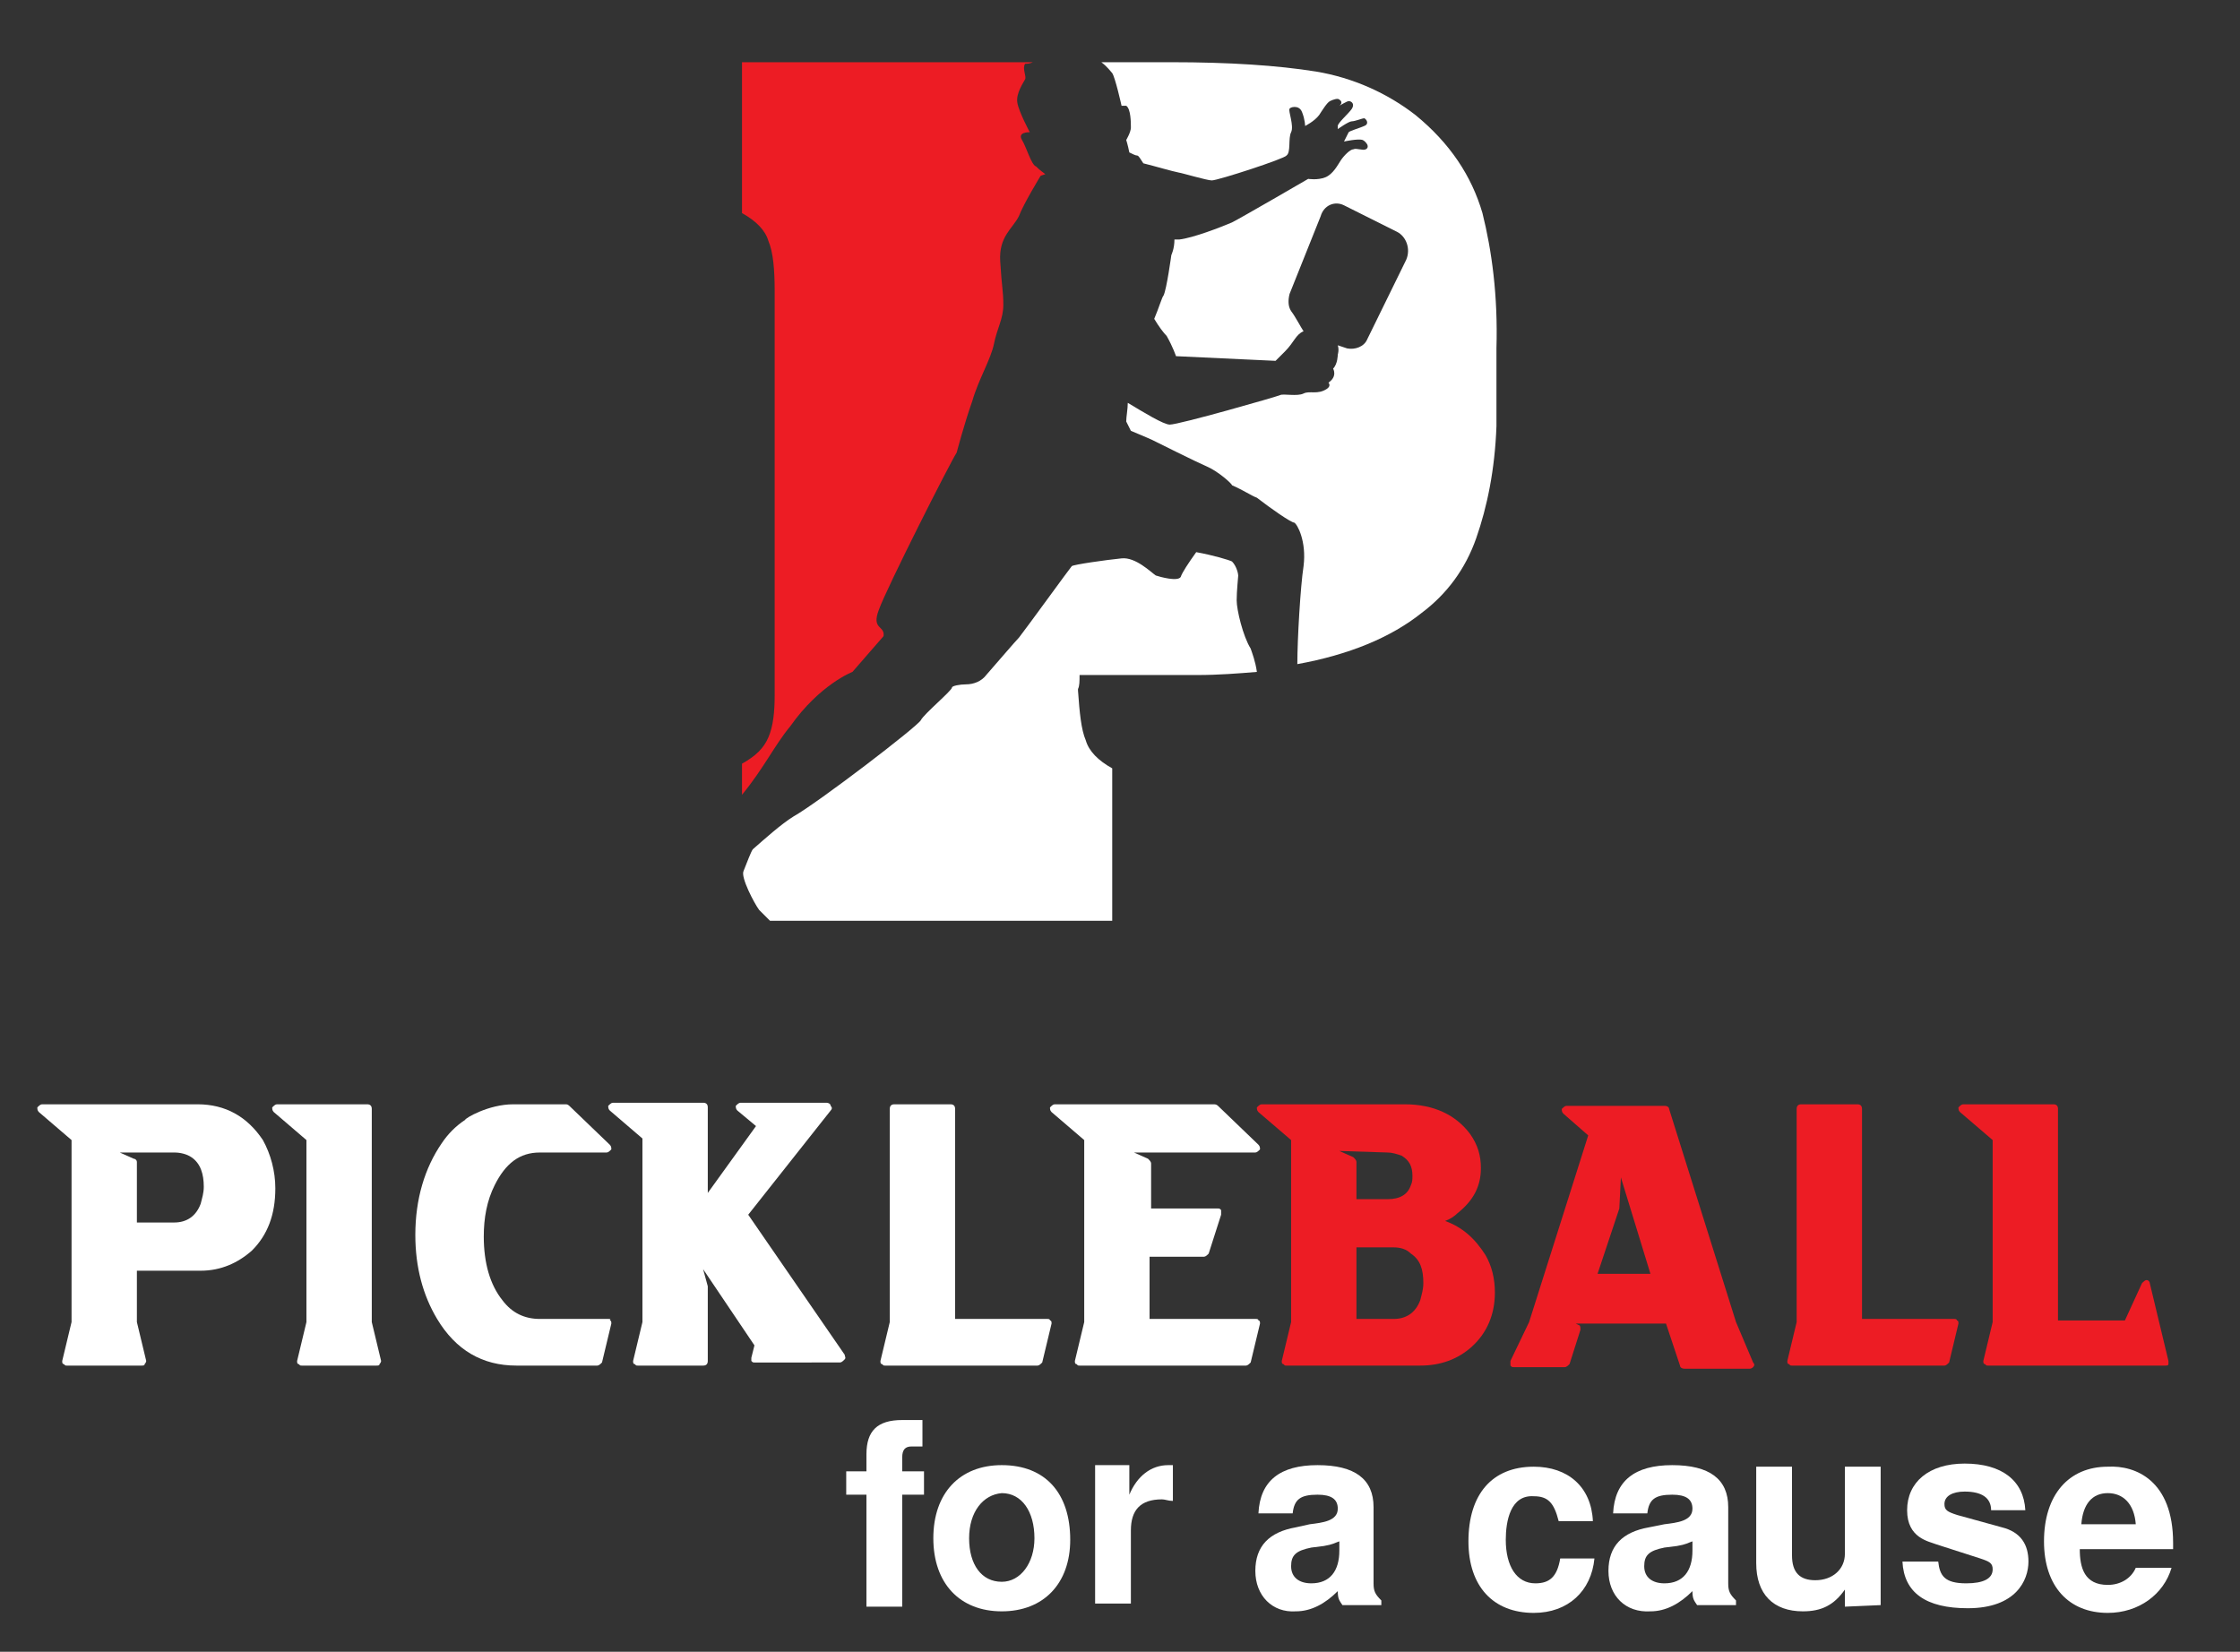 <svg xmlns="http://www.w3.org/2000/svg" xmlns:xlink="http://www.w3.org/1999/xlink" id="Layer_1" x="0px" y="0px" viewBox="0 0 144 106.2" style="enable-background:new 0 0 144 106.2;" xml:space="preserve"><rect x="0" y="0" width="144" height="106.2" fill="#333333" stroke="none"/> <style type="text/css"> .st0{fill:#ED1C24;} .st1{fill:#FFFFFF;} </style> <g> <path class="st0" d="M66.6,10.7C66.3,10.6,66,9.5,65.7,9s0.4-0.5,0.5-0.5c0,0-0.7-1.3-0.8-1.9s0.4-1.3,0.5-1.5c0.1-0.2-0.2-0.7,0-1 c0.1,0,0.3,0,0.5-0.1h-9.6h-9.1v9.7c0.9,0.5,1.5,1.1,1.7,1.8c0.3,0.7,0.4,1.8,0.4,3.2v0.9v18.1v4.6v2.4c0,1.1-0.1,2-0.4,2.7 c-0.3,0.7-0.8,1.2-1.7,1.7v2c1.4-1.7,2.1-3.2,3.1-4.4c1.9-2.7,4-3.5,4-3.5l2-2.3c0.1-0.7-0.8-0.4-0.3-1.7c0.5-1.4,4.6-9.5,5-10.1 c0,0,0.5-1.9,1-3.3c0.4-1.4,1.2-2.7,1.4-3.7s0.6-1.6,0.6-2.5s-0.1-1.1-0.2-2.8c-0.1-1.6,0.8-2.1,1.2-2.9c0.3-0.8,1.4-2.6,1.4-2.6 l0.3-0.1C66.8,10.9,66.7,10.8,66.6,10.7z"></path> <g> <path class="st1" d="M79.5,38.6c0-0.6,0.1-1.5,0.1-1.6s-0.1-0.6-0.4-0.9C79,36,78,35.7,76.9,35.5c-0.5,0.7-0.9,1.3-1,1.6 c-0.2,0.3-1.3,0-1.6-0.1c-0.3-0.2-1.3-1.2-2.2-1.1c-1,0.1-3.1,0.4-3.2,0.5s-3,4.1-3.4,4.6c-0.2,0.2-1.4,1.6-2.1,2.4 c-0.3,0.4-0.8,0.6-1.3,0.6c-0.4,0-0.9,0.1-0.9,0.2c0,0.2-1.8,1.7-2,2.1c-0.2,0.4-6.6,5.3-8.2,6.2c-0.8,0.5-1.8,1.4-2.6,2.1l0,0 c-0.1,0.1-0.4,0.9-0.6,1.4c-0.2,0.4,0.7,2.1,1,2.5c0.2,0.2,0.5,0.5,0.7,0.7h14.4h7.6v-9.8c-0.9-0.5-1.5-1.1-1.7-1.8 c-0.3-0.7-0.4-1.8-0.5-3.2v-0.1c0.1-0.2,0.1-0.5,0.1-0.9H77c1.3,0,2.6-0.1,3.8-0.2c-0.1-0.7-0.3-1.2-0.4-1.5 C79.9,40.9,79.5,39.2,79.5,38.6z"></path> <path class="st1" d="M95.3,13.7c-0.7-2.4-2.1-4.5-4.3-6.3C89.2,6,87,5,84.6,4.6C82.1,4.2,79,4,75.3,4h-4.5 c0.4,0.3,0.6,0.6,0.7,0.7c0.2,0.3,0.6,2.1,0.6,2.1s0.2,0,0.3,0c0.3,0.2,0.3,1.1,0.3,1.4S72.4,9,72.4,9s0.1,0.3,0.2,0.8 C72.8,9.9,73,10,73.1,10s0.2,0.2,0.4,0.5c0.8,0.2,1.8,0.5,2.3,0.6c0.1,0,1.8,0.5,2.1,0.5c0.4,0,4.7-1.4,4.8-1.6 C83,9.8,82.8,8.9,83,8.5S82.8,7.1,82.9,7c0-0.1,0.6-0.3,0.8,0.2c0.2,0.5,0.2,0.9,0.2,0.9s0.6-0.3,0.9-0.7c0.2-0.3,0.5-0.8,0.7-0.9 s0.5-0.2,0.6-0.1c0.3,0.2,0,0.4,0,0.4s0.5-0.3,0.6-0.3c0.2,0,0.4,0.2,0.2,0.5S86,7.9,86,8.1c0,0.2,0,0.2,0,0.2s0.7-0.5,0.9-0.5 c0.2,0,0.7-0.2,0.8-0.2c0.2,0.1,0.3,0.4,0,0.5c-0.2,0.1-0.9,0.3-1,0.4c-0.1,0.2-0.3,0.6-0.3,0.6s0.9-0.2,1.2-0.1 c0.2,0.1,0.3,0.3,0.3,0.3s0.1,0.2-0.1,0.3s-0.6-0.1-0.8,0c-0.2,0-0.6,0.4-0.8,0.7s-0.5,0.9-1,1.1c-0.5,0.2-1.1,0.1-1.1,0.1 s-4.3,2.5-4.9,2.8c-0.7,0.3-2.5,1-3.4,1.1c-0.1,0-0.2,0-0.3,0c0,0.6-0.2,1-0.2,1S75,18.6,74.8,19c-0.1,0.1-0.3,0.8-0.6,1.5 c0.3,0.5,0.6,0.9,0.8,1.1c0.4,0.7,0.6,1.3,0.6,1.3l6.4,0.3c0,0,0,0,0.6-0.6s0.7-1.1,1.2-1.3C83.6,21,83.3,20.4,83,20 c-0.2-0.3-0.2-0.7-0.1-1.1l2-5c0.2-0.7,0.9-1,1.5-0.7l3.4,1.7c0.6,0.3,0.9,1.1,0.6,1.8l-2.5,5.1c-0.2,0.5-0.8,0.7-1.3,0.6L86,22.2 c0.1,0.3,0,0.6,0,0.6s0,0.6-0.3,0.9c0,0,0.3,0.5-0.3,0.9c0,0,0.2,0.2-0.1,0.4c-0.6,0.4-1.1,0.1-1.5,0.3c-0.4,0.2-1.3,0-1.5,0.1 s-6.5,1.9-7.1,1.9c-0.4,0-1.7-0.8-2.7-1.4c0,0.4-0.1,0.9-0.1,1.2l0.3,0.6c0,0,1.2,0.5,1.4,0.6c0.2,0.1,2.8,1.4,3.5,1.7 c0.7,0.3,1.6,1.1,1.6,1.2l0,0c0.7,0.3,1.3,0.7,1.6,0.8c0.9,0.7,2.2,1.6,2.4,1.6c0.2,0.1,0.8,1.2,0.6,2.8c-0.2,1.3-0.4,4.7-0.4,6.3 c3.3-0.6,6-1.7,8-3.3c1.6-1.2,2.8-2.8,3.5-4.8s1.2-4.4,1.3-7.2v-5C96.3,19,95.9,16.1,95.3,13.7z"></path> </g> </g> <g> <g> <g> <path class="st1" d="M12.7,71h-10c-0.1,0-0.2,0.1-0.3,0.2c0,0.1,0,0.2,0.1,0.3l2.1,1.8V85L4,87.5c0,0.1,0,0.2,0.1,0.2 c0.1,0.1,0.1,0.1,0.2,0.1h4.8c0.1,0,0.2,0,0.2-0.1c0.1-0.1,0.1-0.2,0.1-0.2L8.8,85v-3.3h4.1c1.3,0,2.4-0.5,3.3-1.3 c1-1,1.5-2.3,1.5-4c0-1.1-0.3-2.2-0.8-3.1C15.9,71.8,14.5,71,12.7,71z M8.6,74.5l-0.9-0.4h3.5c0.4,0,0.8,0.1,1.1,0.3 c0.6,0.4,0.8,1.1,0.8,1.9c0,0.4-0.1,0.7-0.2,1.1c-0.3,0.8-0.9,1.2-1.7,1.2H8.8v-3.9C8.8,74.6,8.7,74.5,8.6,74.5z"></path> <path class="st1" d="M23.9,85V71.3c0-0.2-0.1-0.3-0.3-0.3h-5.8c-0.1,0-0.2,0.1-0.3,0.2c0,0.1,0,0.2,0.1,0.3l2.1,1.8V85l-0.6,2.5 c0,0.1,0,0.2,0.1,0.2c0.1,0.1,0.1,0.1,0.2,0.1h4.8c0.1,0,0.2,0,0.2-0.1c0.1-0.1,0.1-0.2,0.1-0.2L23.9,85z"></path> <path class="st1" d="M39.1,84.8h-4.4c-1,0-1.8-0.4-2.4-1.2c-0.8-1-1.2-2.4-1.2-4.1c0-1.2,0.2-2.3,0.7-3.3 c0.7-1.4,1.6-2.1,2.9-2.1H39c0.1,0,0.2-0.1,0.3-0.2c0-0.1,0-0.2-0.1-0.3l-2.6-2.5C36.5,71,36.4,71,36.4,71H33 c-1.6,0-3.1,0.9-3.1,1c-0.6,0.4-1.1,0.9-1.5,1.5c-1.1,1.6-1.7,3.6-1.7,5.9c0,2.1,0.5,3.9,1.4,5.4c1.2,2,2.9,3,5.1,3h5.2 c0.1,0,0.2-0.1,0.3-0.2l0.6-2.5c0-0.1,0-0.2-0.1-0.2C39.3,84.8,39.2,84.8,39.1,84.8z"></path> <path class="st1" d="M48.1,78.1l5.3-6.7c0.1-0.1,0.1-0.2,0-0.3c0-0.1-0.1-0.2-0.3-0.2h-5.5c-0.1,0-0.2,0.1-0.3,0.2 c0,0.1,0,0.2,0.1,0.3l1.2,1l-3.1,4.3v-5.5c0-0.2-0.1-0.3-0.3-0.3h-5.8c-0.1,0-0.2,0.1-0.3,0.2c0,0.1,0,0.2,0.1,0.3l2.1,1.8V85 l-0.6,2.5c0,0.1,0,0.2,0.1,0.2c0.1,0.1,0.1,0.1,0.2,0.1h4.2c0.2,0,0.3-0.1,0.3-0.3v-4.7v-0.1l-0.3-1.1l3.3,4.9l-0.2,0.8 c0,0.1,0,0.2,0,0.2c0.1,0.1,0.1,0.1,0.2,0.1H54c0.1,0,0.2-0.1,0.3-0.2s0-0.2,0-0.3L48.1,78.1z"></path> <path class="st1" d="M80.7,84.8h-6.8v-4h3.5c0.1,0,0.2-0.1,0.3-0.2l0.8-2.5c0-0.1,0-0.2,0-0.3c-0.1-0.1-0.1-0.1-0.2-0.1H74v-2.9 c0-0.1-0.1-0.2-0.2-0.3l-0.9-0.4h7.8c0.1,0,0.2-0.1,0.3-0.2c0-0.1,0-0.2-0.1-0.3l-2.6-2.5C78.2,71,78.1,71,78,71H67.8 c-0.1,0-0.2,0.1-0.3,0.2c0,0.1,0,0.2,0.1,0.3l2.1,1.8V85l-0.6,2.5c0,0.1,0,0.2,0.1,0.2c0.1,0.1,0.1,0.1,0.2,0.1h10.7 c0.1,0,0.2-0.1,0.3-0.2l0.6-2.5c0-0.1,0-0.2-0.1-0.2C80.9,84.8,80.8,84.8,80.7,84.8z"></path> <path class="st1" d="M67.3,84.8h-5.9V71.3c0-0.2-0.1-0.3-0.3-0.3h-3.6c-0.2,0-0.3,0.1-0.3,0.3V85l-0.6,2.5c0,0.1,0,0.2,0.1,0.2 c0.1,0.1,0.1,0.1,0.2,0.1h9.8c0.1,0,0.2-0.1,0.3-0.2l0.6-2.5c0-0.1,0-0.2-0.1-0.2C67.5,84.8,67.4,84.8,67.3,84.8z"></path> <g> <path class="st0" d="M125.6,84.8h-5.9V71.3c0-0.2-0.1-0.3-0.3-0.3h-3.6c-0.2,0-0.3,0.1-0.3,0.3V85l-0.6,2.5c0,0.1,0,0.2,0.1,0.2 c0.1,0.1,0.1,0.1,0.2,0.1h9.8c0.1,0,0.2-0.1,0.3-0.2l0.6-2.5c0-0.1,0-0.2-0.1-0.2C125.8,84.8,125.7,84.8,125.6,84.8z"></path> </g> <g> <g> <path class="st0" d="M92.9,78.5c0.3-0.1,0.6-0.3,0.8-0.5c1-0.8,1.5-1.7,1.5-2.9c0-0.8-0.2-1.5-0.7-2.2 c-0.9-1.2-2.3-1.9-4.2-1.9h-9.2c-0.1,0-0.2,0.1-0.3,0.2c0,0.1,0,0.2,0.1,0.3l2.1,1.8V85l-0.6,2.5c0,0.1,0,0.2,0.1,0.2 c0.1,0.1,0.1,0.1,0.2,0.1h8.6c1.3,0,2.4-0.4,3.3-1.2c1-0.9,1.5-2.1,1.5-3.5c0-0.9-0.2-1.7-0.6-2.4C94.8,79.6,94,78.9,92.9,78.5 z M89.2,74.1c0.3,0,0.6,0.1,0.9,0.2c0.5,0.3,0.7,0.7,0.7,1.3c0,0.2,0,0.4-0.1,0.6c-0.2,0.6-0.7,0.9-1.5,0.9h-2v-2.4 c0-0.1-0.1-0.2-0.2-0.3L86.1,74L89.2,74.1L89.2,74.1z M87.2,80.2h2.4c0.4,0,0.8,0.1,1.1,0.4c0.6,0.4,0.8,1,0.8,1.9 c0,0.4-0.1,0.7-0.2,1.1c-0.3,0.8-0.9,1.2-1.7,1.2h-2.4C87.2,84.8,87.2,80.2,87.2,80.2z"></path> </g> </g> <g> <g> <path class="st0" d="M111.6,85l-4.3-13.7c0-0.1-0.1-0.2-0.3-0.2h-6.3c-0.1,0-0.2,0.1-0.3,0.2c0,0.1,0,0.2,0.1,0.3l1.6,1.4 l-3.8,12l-1.2,2.5c0,0.1,0,0.2,0,0.3c0.1,0.1,0.1,0.1,0.2,0.1h3.3c0.1,0,0.2-0.1,0.3-0.2l0.7-2.2c0-0.1,0-0.3-0.1-0.3l-0.2-0.1 h5.8l0.9,2.7c0,0.1,0.1,0.2,0.3,0.2h4.2c0.1,0,0.2-0.1,0.2-0.1c0.1-0.1,0.1-0.2,0-0.3L111.6,85z M104.1,77.7L104.1,77.7l0.1-2 l1.9,6.2h-3.4L104.1,77.7z"></path> </g> </g> <g> <path class="st0" d="M139.4,87.5l-1.2-5c0-0.1-0.1-0.2-0.2-0.2c-0.1,0-0.2,0.1-0.3,0.2l-1.1,2.4h-4.3V71.3 c0-0.2-0.1-0.3-0.3-0.3h-5.8c-0.1,0-0.2,0.1-0.3,0.2c0,0.1,0,0.2,0.1,0.3l2.1,1.8V85l-0.6,2.5c0,0.1,0,0.2,0.1,0.2 c0.1,0.1,0.1,0.1,0.2,0.1h11.4c0.1,0,0.2,0,0.2-0.1C139.4,87.7,139.4,87.6,139.4,87.5z"></path> </g> </g> </g> <g> <path class="st1" d="M59.4,96.1H58v7.2h-2.3v-7.2h-1.3v-1.5h1.3v-1.1c0-1.5,0.7-2.2,2.3-2.2c0.3,0,0.9,0,1.3,0V93 c-0.2,0-0.5,0-0.7,0c-0.4,0-0.6,0.2-0.6,0.7v0.9h1.4V96.1z"></path> <path class="st1" d="M68.8,99c0,2.8-1.7,4.6-4.4,4.6c-2.7,0-4.4-1.8-4.4-4.7c0-2.9,1.7-4.7,4.4-4.7C67.2,94.2,68.8,96,68.8,99z M62.3,98.9c0,1.7,0.8,2.8,2.1,2.8c1.2,0,2.1-1.2,2.1-2.8c0-1.7-0.8-2.9-2.1-2.9C63.2,96.1,62.3,97.2,62.3,98.9z"></path> <path class="st1" d="M72.6,94.4v1.7c0.5-1.2,1.4-1.9,2.5-1.9c0.1,0,0.1,0,0.3,0v2.3c-0.3,0-0.5-0.1-0.7-0.1c-1.4,0-2,0.7-2,2v4.7 h-2.3v-8.9h2.2V94.4z"></path> <path class="st1" d="M80.7,101c0-1.6,0.9-2.5,2.6-2.8l0.9-0.2c0.8-0.1,1.8-0.2,1.8-1c0-0.6-0.4-0.9-1.3-0.9 c-1.1,0-1.5,0.3-1.6,1.2h-2.2c0.1-2.1,1.4-3.1,3.8-3.1s3.6,0.9,3.6,2.7v4.9c0,0.5,0.1,0.7,0.5,1.1v0.3h-2.5 c-0.2-0.3-0.3-0.4-0.3-0.9c-0.8,0.8-1.7,1.3-2.7,1.3C81.8,103.7,80.7,102.6,80.7,101z M86.1,99.1c-0.3,0.1-0.4,0.2-1,0.3l-0.8,0.1 c-1,0.2-1.3,0.5-1.3,1.2s0.5,1.1,1.3,1.1c1.2,0,1.8-0.8,1.8-2.1V99.1z"></path> <path class="st1" d="M96.8,99c0,1.7,0.7,2.8,1.9,2.8c0.9,0,1.4-0.4,1.6-1.6h2.2c-0.2,2.1-1.7,3.5-3.9,3.5c-2.6,0-4.2-1.7-4.2-4.6 c0-3,1.5-4.8,4.2-4.8c2.2,0,3.7,1.3,3.8,3.5h-2.2c-0.3-1.2-0.7-1.6-1.6-1.6C97.1,96.1,96.8,97.8,96.8,99z"></path> <path class="st1" d="M103.4,101c0-1.6,0.9-2.5,2.6-2.8l1-0.2c0.8-0.1,1.8-0.2,1.8-1c0-0.6-0.4-0.9-1.3-0.9c-1.1,0-1.5,0.3-1.6,1.2 h-2.2c0.1-2.1,1.4-3.1,3.8-3.1s3.6,0.9,3.6,2.7v4.9c0,0.5,0.1,0.7,0.5,1.1v0.3h-2.5c-0.2-0.3-0.3-0.4-0.3-0.9 c-0.8,0.8-1.7,1.3-2.7,1.3C104.5,103.7,103.4,102.6,103.4,101z M108.8,99.1c-0.3,0.1-0.4,0.2-1,0.3l-0.8,0.1 c-1,0.2-1.3,0.5-1.3,1.2s0.5,1.1,1.3,1.1c1.2,0,1.8-0.8,1.8-2.1V99.1z"></path> <path class="st1" d="M118.6,103.3v-1.1c-0.7,1-1.5,1.4-2.7,1.4c-1.9,0-3-1.1-3-3.1v-6.2h2.3v5.7c0,1.1,0.5,1.6,1.5,1.6 c1.1,0,1.9-0.7,1.9-1.7v-5.6h2.3v8.9L118.6,103.3L118.6,103.3z"></path> <path class="st1" d="M126.4,101.8c1.1,0,1.7-0.3,1.7-0.9c0-0.4-0.2-0.5-0.8-0.7l-2.8-0.9c-0.5-0.2-1.9-0.4-1.9-2.2 c0-1.8,1.4-3,3.7-3c2.4,0,3.8,1.1,3.9,3H128c0-0.8-0.6-1.2-1.7-1.2c-0.8,0-1.3,0.3-1.3,0.8c0,0.4,0.2,0.5,0.8,0.7l2.9,0.8 c1.2,0.3,1.7,1.1,1.7,2.2c0,1.2-0.8,3-3.9,3c-2.7,0-4.1-1-4.2-3h2.3C124.7,101.3,125,101.8,126.4,101.8z"></path> <path class="st1" d="M139.7,99.2c0,0.1,0,0.2,0,0.4h-6c0,1.2,0.3,2.3,1.8,2.3c0.8,0,1.5-0.4,1.8-1.1h2.3c-0.5,1.7-2.1,2.9-4.1,2.9 c-2.5,0-4.1-1.7-4.1-4.6c0-3,1.6-4.8,4.1-4.8C137.3,94.2,139.7,95.2,139.7,99.2z M135.5,96c-1,0-1.6,0.7-1.7,2h3.5 C137.2,96.7,136.5,96,135.5,96z"></path> </g> </g> </svg>